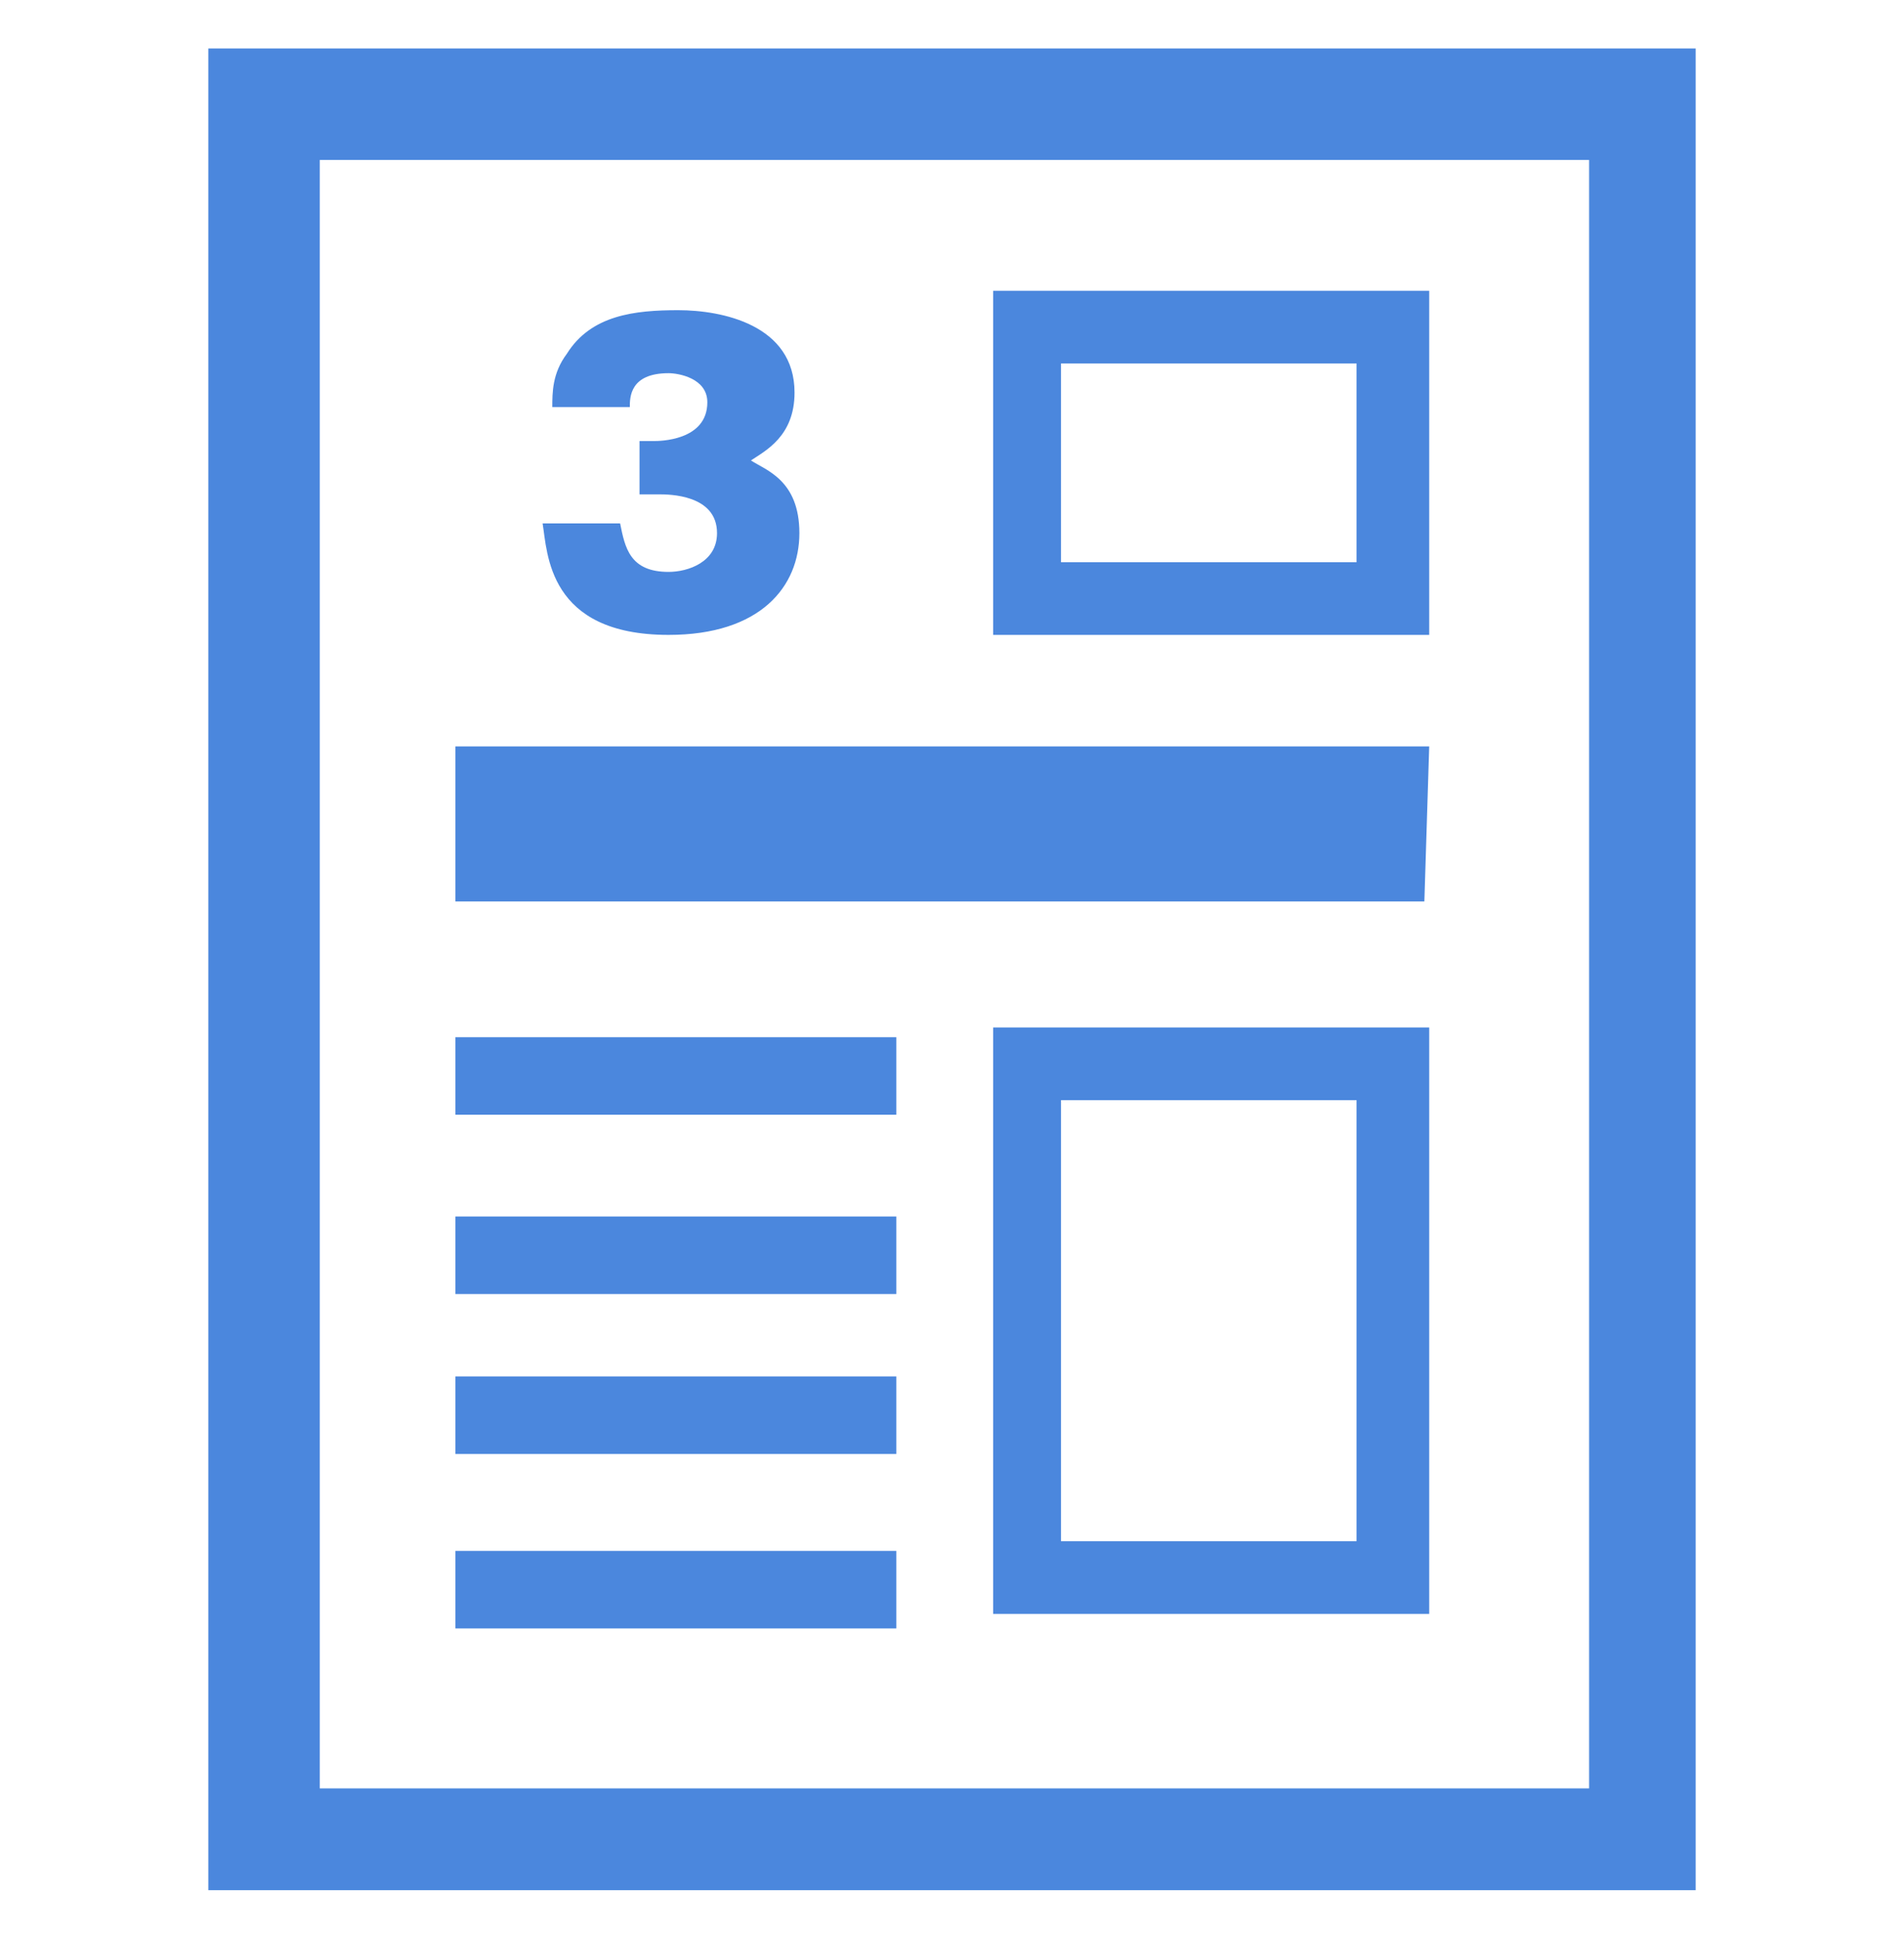 <?xml version="1.0" encoding="utf-8"?>
<!-- Generator: Adobe Illustrator 26.5.2, SVG Export Plug-In . SVG Version: 6.00 Build 0)  -->
<svg version="1.1" id="レイヤー_1" xmlns="http://www.w3.org/2000/svg" xmlns:xlink="http://www.w3.org/1999/xlink" x="0px"
	 y="0px" width="39.3px" height="40px" viewBox="0 0 39.3 40" style="enable-background:new 0 0 39.3 40;" xml:space="preserve">
<style type="text/css">
	.st0{fill:#4B87DD;}
</style>
<path class="st0" d="M32.8,3.3v33.6H6.6V3.3H32.8 M35,1H4.3v38H35V1L35,1z M13.2,10.2V9.1h0.3c0.1,0,1.1,0,1.1-0.8
	c0-0.5-0.6-0.6-0.8-0.6c-0.8,0-0.8,0.5-0.8,0.7h-1.6c0-0.3,0-0.7,0.3-1.1c0.5-0.8,1.4-0.9,2.3-0.9c0.9,0,2.4,0.3,2.4,1.7
	c0,0.9-0.6,1.2-0.9,1.4c0.3,0.2,1,0.4,1,1.5s-0.8,2.1-2.7,2.1c-2.5,0-2.5-1.7-2.6-2.3h1.6c0.1,0.5,0.2,1,1,1c0.4,0,1-0.2,1-0.8
	c0-0.8-1-0.8-1.2-0.8L13.2,10.2L13.2,10.2z M29.5,15.4H9.4v3.2h20L29.5,15.4L29.5,15.4z M28,7.5v4.1h-6.1V7.5H28 M29.5,6h-9v7.1h9V6
	L29.5,6z M28,22.7v9.1h-6.1v-9.1H28 M29.5,21.2h-9v12.1h9V21.2L29.5,21.2z M18.5,21.4H9.4V23h9.1V21.4z M18.5,25.1H9.4v1.6h9.1V25.1
	z M18.5,28.4H9.4V30h9.1V28.4z M18.5,32H9.4v1.6h9.1V32z"/>
</svg>
